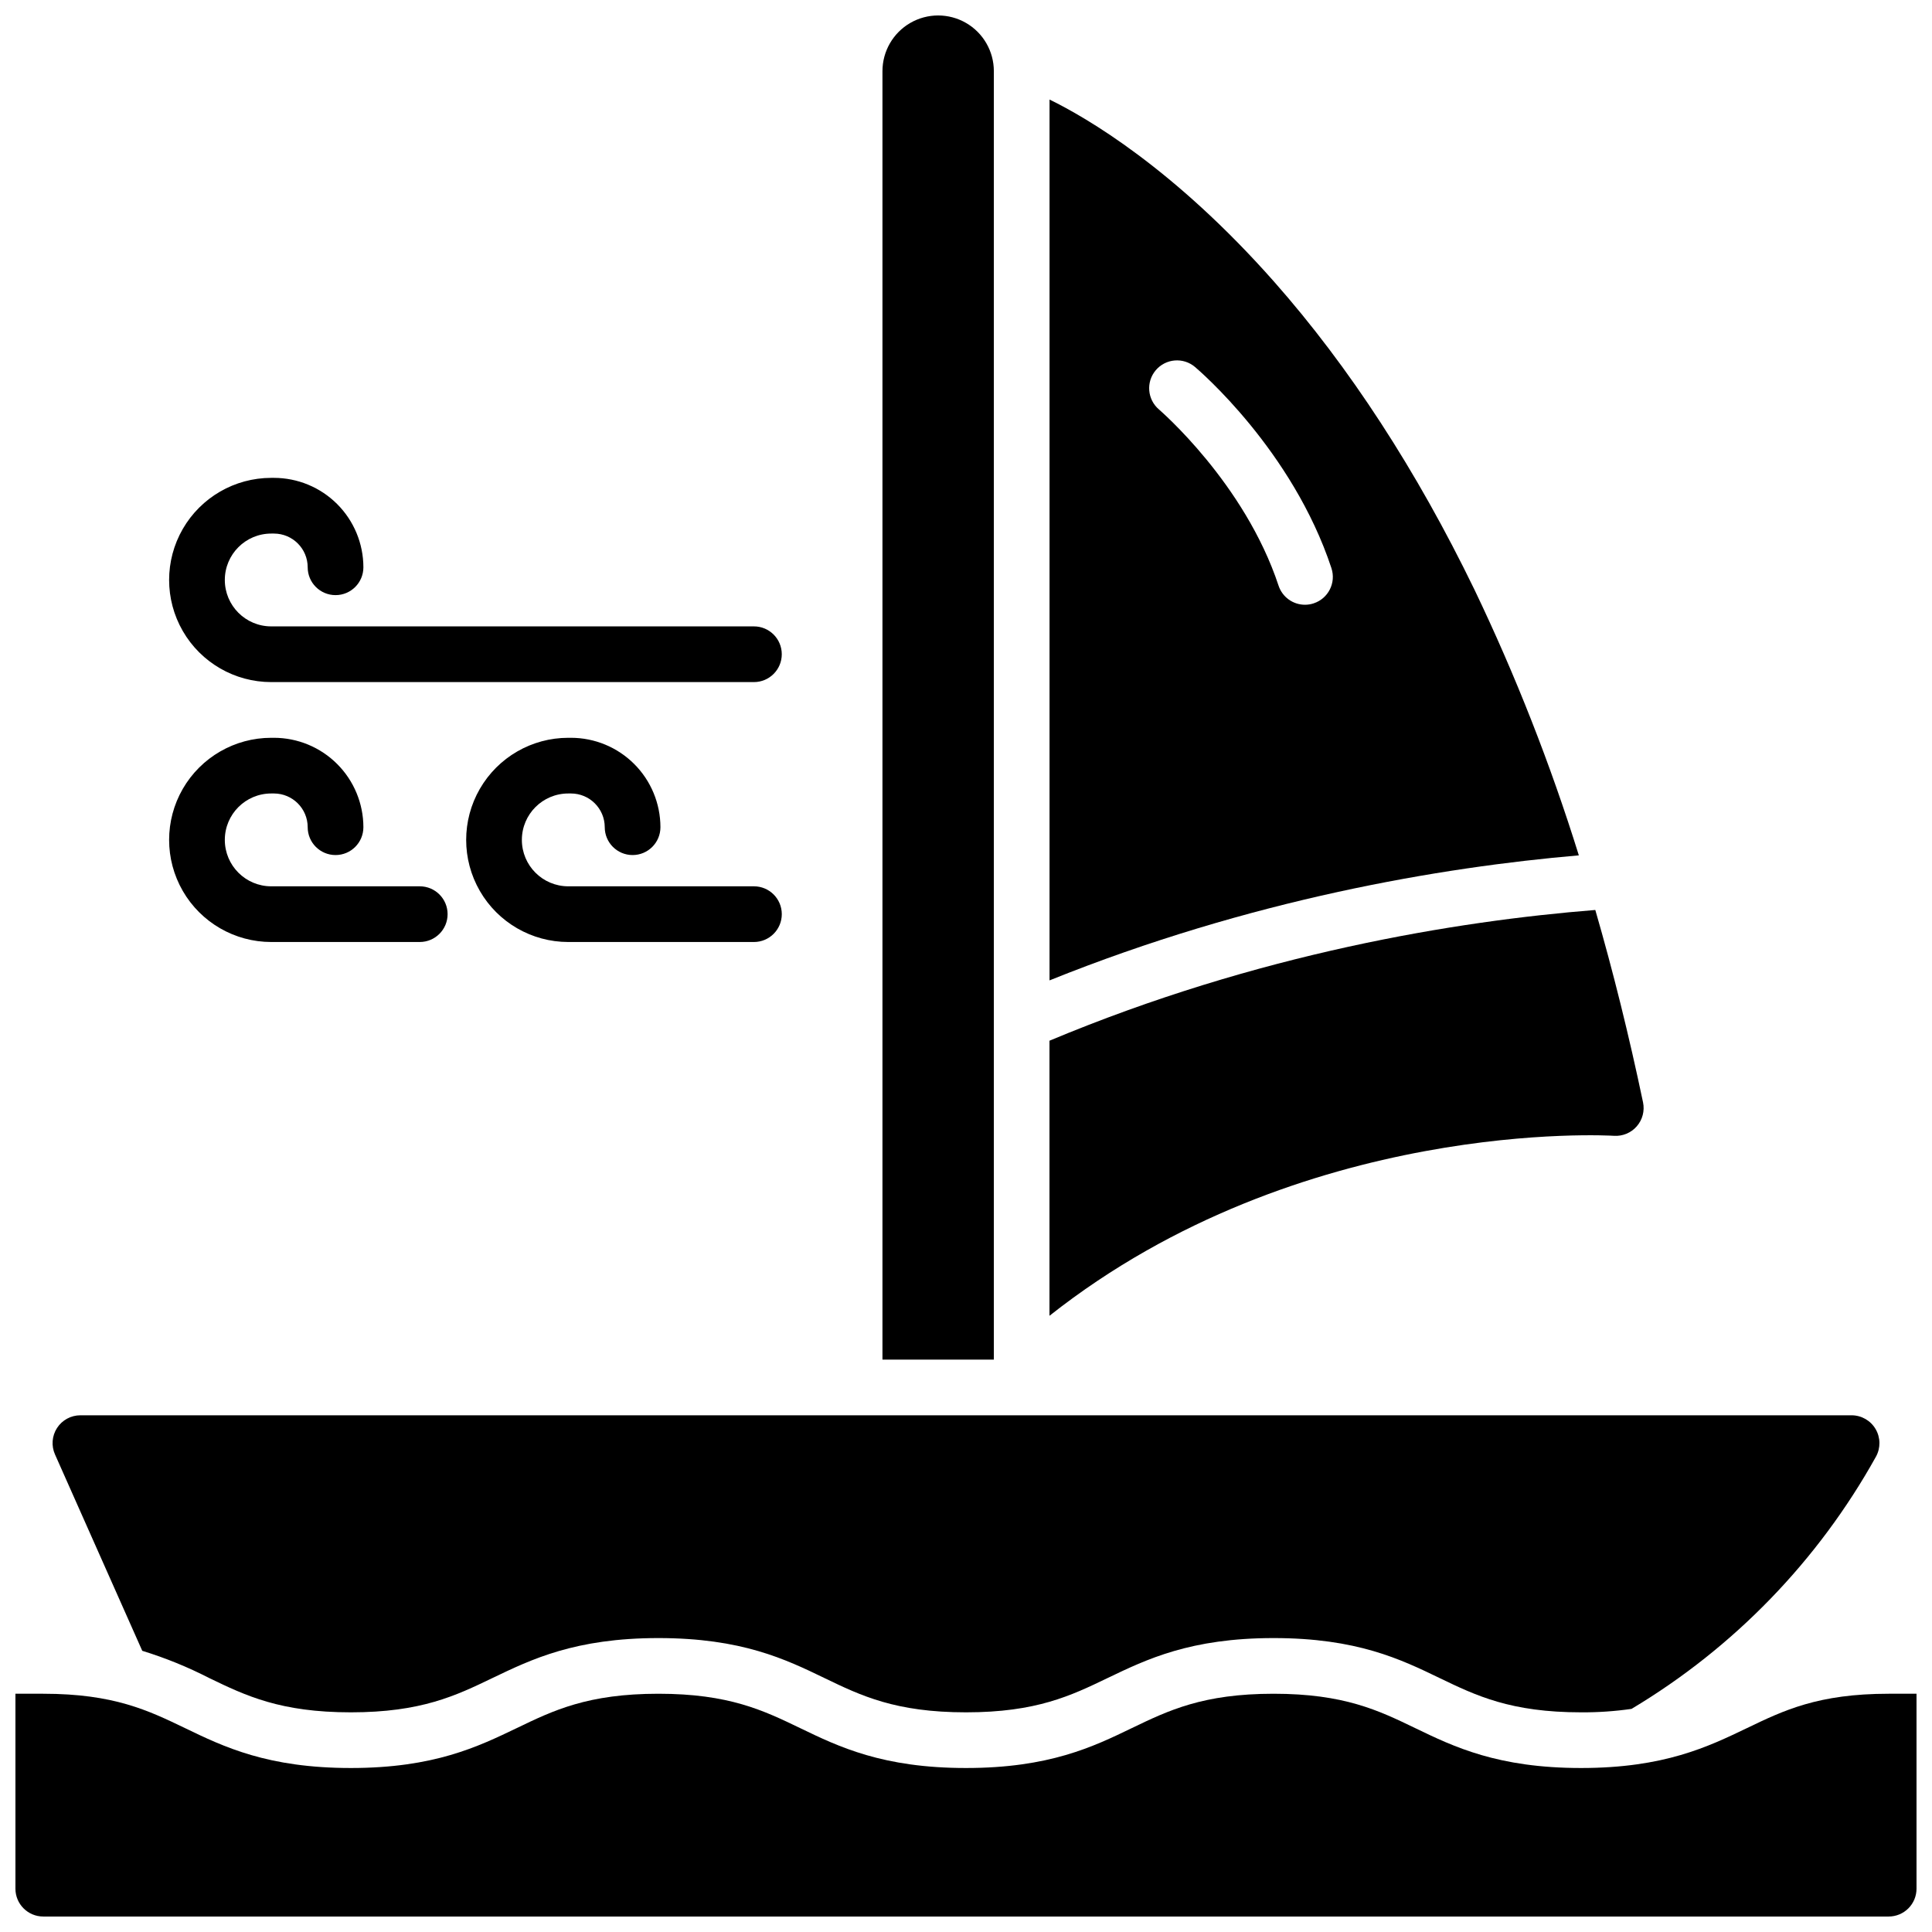 <?xml version="1.0" encoding="UTF-8"?>
<!-- Uploaded to: SVG Repo, www.svgrepo.com, Generator: SVG Repo Mixer Tools -->
<svg width="800px" height="800px" version="1.1" viewBox="144 144 512 512" xmlns="http://www.w3.org/2000/svg">
 <defs>
  <clipPath id="b">
   <path d="m148.09 592h503.81v59.902h-503.81z"/>
  </clipPath>
  <clipPath id="a">
   <path d="m377 148.09h31v356.91h-31z"/>
  </clipPath>
 </defs>
 <g clip-path="url(#b)">
  <path d="m644.52 592.86c-18.695 0-27.848 4.43-37.551 9.102-10.262 4.922-21.895 10.578-43.965 10.578-22.07 0-33.703-5.617-43.965-10.578-9.703-4.684-18.852-9.102-37.539-9.102s-27.848 4.43-37.551 9.102c-10.262 4.961-21.895 10.578-43.953 10.578-22.062 0-33.691-5.617-43.957-10.578-9.703-4.676-18.852-9.102-37.551-9.102-18.695 0-27.836 4.418-37.539 9.102-10.262 4.922-21.895 10.578-43.965 10.578-22.07 0-33.691-5.617-43.957-10.578-9.711-4.672-18.863-9.102-37.559-9.102h-7.379v51.66c0 4.074 3.305 7.379 7.379 7.379h489.05c1.957 0 3.836-0.777 5.219-2.16 1.383-1.383 2.16-3.262 2.16-5.219v-51.66z"/>
 </g>
 <path d="m181.7 581.48c6.102 1.875 12.031 4.285 17.711 7.203 9.691 4.684 18.883 9.102 37.57 9.102s27.848-4.43 37.551-9.102c10.262-4.922 21.895-10.578 43.957-10.578s33.703 5.617 43.965 10.578c9.699 4.684 18.848 9.102 37.547 9.102 18.695 0 27.848-4.43 37.551-9.102 10.262-4.922 21.895-10.578 43.965-10.578s33.691 5.617 43.957 10.578c9.703 4.676 18.863 9.102 37.551 9.102h-0.004c4.465 0.027 8.93-0.277 13.352-0.914 27.094-16.195 49.438-39.254 64.777-66.844 1.262-2.289 1.223-5.074-0.105-7.324-1.328-2.254-3.746-3.637-6.359-3.637h-469.37c-2.5-0.004-4.832 1.258-6.195 3.356-1.359 2.098-1.566 4.742-0.543 7.027z"/>
 <path d="m215.88 324.76h127.92-0.004c4.078 0 7.383-3.305 7.383-7.379 0-4.078-3.305-7.383-7.383-7.383h-127.92 0.004c-6.793 0-12.301-5.504-12.301-12.297s5.508-12.301 12.301-12.301h0.719c4.934 0.004 8.934 4 8.941 8.934 0 4.078 3.305 7.379 7.383 7.379 4.074 0 7.379-3.301 7.379-7.379-0.008-6.285-2.508-12.309-6.953-16.75-4.441-4.441-10.469-6.938-16.75-6.945h-0.719c-9.668 0-18.602 5.16-23.438 13.531-4.832 8.371-4.832 18.688 0 27.059 4.836 8.375 13.77 13.531 23.438 13.531z"/>
 <path d="m215.88 393.64h39.359c4.074 0 7.379-3.305 7.379-7.379s-3.305-7.379-7.379-7.379h-39.359c-6.793 0-12.301-5.508-12.301-12.301s5.508-12.301 12.301-12.301h0.719c4.934 0.008 8.934 4 8.941 8.934 0 4.078 3.305 7.383 7.383 7.383 4.074 0 7.379-3.305 7.379-7.383-0.008-6.281-2.508-12.305-6.953-16.746-4.441-4.445-10.469-6.941-16.75-6.945h-0.719c-9.668 0-18.602 5.156-23.438 13.527-4.832 8.375-4.832 18.688 0 27.062 4.836 8.371 13.77 13.527 23.438 13.527z"/>
 <path d="m294.6 354.28h0.719c4.934 0.008 8.934 4 8.945 8.934 0 4.078 3.305 7.383 7.379 7.383 4.078 0 7.379-3.305 7.379-7.383-0.008-6.281-2.508-12.305-6.949-16.746-4.445-4.445-10.469-6.941-16.754-6.945h-0.719c-9.668 0-18.602 5.156-23.434 13.527-4.836 8.375-4.836 18.688 0 27.062 4.832 8.371 13.766 13.527 23.434 13.527h49.199c4.078 0 7.383-3.305 7.383-7.379s-3.305-7.379-7.383-7.379h-49.199c-6.793 0-12.301-5.508-12.301-12.301s5.508-12.301 12.301-12.301z"/>
 <path d="m534.72 300.21c-15.273-31.488-33.121-58.973-53.059-81.543-26.625-30.133-49.828-43.555-59.523-48.285v233.43c53.332-21.473 103.66-29.973 140.27-33.133-7.512-24.129-16.766-47.68-27.688-70.473zm-42.566 3.68h-0.004c-0.742 0.25-1.523 0.375-2.309 0.375-3.184 0.004-6.008-2.035-7.008-5.059-8.992-27.207-31.488-46.484-31.676-46.68-3.113-2.633-3.504-7.289-0.875-10.402s7.285-3.508 10.402-0.875c1.043 0.887 25.828 22.051 36.164 53.324h-0.004c1.277 3.867-0.824 8.039-4.695 9.316z"/>
 <path d="m571.69 445c2.301 0.16 4.547-0.77 6.066-2.508 1.516-1.738 2.137-4.086 1.668-6.348-3.699-17.645-7.918-34.645-12.652-50.992-36.969 2.953-89.379 11.512-144.65 34.648v72.895c66.645-52.664 148.74-47.754 149.57-47.695z"/>
 <g clip-path="url(#a)">
  <path d="m407.38 162.86c0-5.273-2.812-10.148-7.379-12.785-4.566-2.637-10.195-2.637-14.762 0-4.566 2.637-7.379 7.512-7.379 12.785v341.45h29.52z"/>
 </g>
</svg>